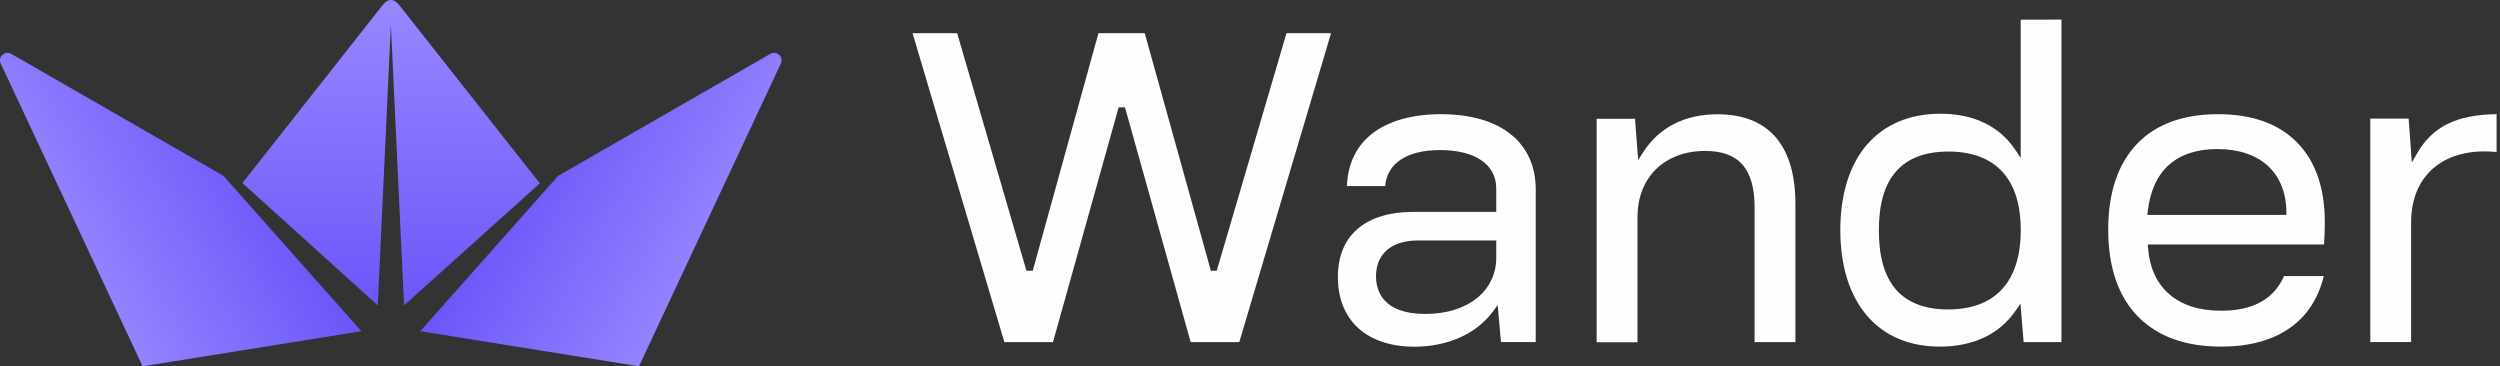 <svg width="273" height="40" viewBox="0 0 273 40" fill="none" xmlns="http://www.w3.org/2000/svg">
<rect x="0" y="0" width="273" height="40" fill="#333333" stroke="none"/>
<path fill-rule="evenodd" clip-rule="evenodd" d="M58.949 20.02L43.702 0.688C43.06 -0.146 42.43 -0.282 41.74 0.613L26.47 19.989L41.25 33.347L42.685 2.743L44.12 33.347L58.949 20.02Z" fill="url(#paint0_linear_41_585)"/>
<path d="M69.775 40L85.27 6.934C85.603 6.21 84.809 5.486 84.118 5.883L60.949 19.2L45.889 36.166L69.775 40Z" fill="url(#paint1_linear_41_585)"/>
<path d="M15.573 40L0.078 6.934C-0.254 6.21 0.54 5.486 1.23 5.883L24.4 19.2L39.46 36.166L15.573 40Z" fill="url(#paint2_linear_41_585)"/>
<path d="M140.483 3.625L132.937 29.332L132.867 29.567H132.624H132.476H132.228L132.161 29.327L125.006 3.625H119.95L112.843 29.327L112.778 29.567H112.528H112.332H112.089L112.019 29.332L104.521 3.625H99.652L109.678 37.364H114.984L122.091 11.955L122.156 11.718H122.404H122.6H122.848L122.915 11.955L130.022 37.364H135.328L145.352 3.625H140.483Z" fill="#FFFEFC"/>
<path d="M186.214 16.483C189.888 16.483 191.601 18.44 191.601 22.655V37.364H196.058V22.262C196.058 15.855 193.112 12.479 187.54 12.479C183.966 12.479 181.155 13.92 179.414 16.651L178.888 17.475L178.814 16.501L178.542 12.97H174.355V37.375H178.812V23.747C178.812 21.601 179.509 19.781 180.827 18.486C182.144 17.19 184.012 16.483 186.214 16.483Z" fill="#FFFEFC"/>
<path d="M220.661 2.151V17.247L220.063 16.351C218.348 13.779 215.52 12.418 211.885 12.418C208.557 12.418 205.798 13.579 203.889 15.775C201.981 17.97 200.961 21.21 200.961 25.123C200.961 29.036 201.972 32.255 203.885 34.484C205.798 36.712 208.537 37.849 211.835 37.849C215.487 37.849 218.357 36.486 220.116 33.912L220.635 33.156L220.709 34.069L220.981 37.358H225.111V2.14L220.661 2.151ZM218.629 31.573C217.281 33.045 215.292 33.79 212.72 33.79C210.205 33.79 208.294 33.056 207.039 31.616C205.785 30.177 205.172 28.018 205.172 25.171C205.172 22.279 205.785 20.171 207.046 18.723C208.307 17.275 210.233 16.549 212.77 16.549C215.307 16.549 217.294 17.286 218.64 18.736C219.985 20.186 220.666 22.342 220.666 25.129C220.666 27.916 219.979 30.101 218.629 31.573Z" fill="#FFFEFC"/>
<path d="M242.224 12.469C238.402 12.469 235.415 13.556 233.345 15.729C231.276 17.903 230.217 21.043 230.217 25.06C230.217 29.158 231.304 32.356 233.46 34.56C235.617 36.765 238.654 37.849 242.567 37.849C248.619 37.849 252.567 35.119 253.756 30.149H249.408C248.321 32.658 246.026 33.932 242.556 33.932C240.182 33.932 238.282 33.33 236.904 32.145C235.526 30.96 234.73 29.245 234.563 27.049L234.534 26.695H253.789C253.828 25.969 253.869 25.034 253.869 24.271C253.869 20.534 252.852 17.601 250.843 15.558C248.835 13.514 245.937 12.469 242.224 12.469ZM249.348 23.473H234.489L234.53 23.11C234.784 20.877 235.558 19.162 236.834 18.016C238.11 16.871 239.891 16.277 242.126 16.277C246.8 16.277 249.621 18.84 249.674 23.134V23.464L249.348 23.473Z" fill="#FFFEFC"/>
<path d="M271.323 16.531C271.788 16.531 272.217 16.562 272.627 16.597V12.466C268.214 12.527 265.595 13.838 263.903 16.814L263.373 17.749L263.295 16.677L263.023 12.951H258.836V37.356H263.293V24.312C263.282 19.518 266.364 16.531 271.323 16.531Z" fill="#FFFEFC"/>
<path d="M163.037 34.006L163.548 33.312L163.624 34.171L163.904 37.356H167.702V20.69C167.702 15.543 163.837 12.469 157.365 12.469C154.18 12.469 151.556 13.219 149.776 14.643C148.089 15.988 147.167 17.947 147.084 20.319H151.258C151.476 17.816 153.65 16.388 157.267 16.388C161.102 16.388 163.391 17.962 163.391 20.597V23.134H154.417C151.758 23.134 149.68 23.762 148.243 25.001C146.806 26.241 146.097 28.004 146.097 30.275C146.097 32.599 146.876 34.525 148.347 35.849C149.819 37.173 151.928 37.86 154.467 37.86C158.106 37.849 161.235 36.452 163.037 34.006ZM150.261 30.173C150.261 27.723 151.961 26.26 154.811 26.26H163.391V28.158C163.397 29.017 163.204 29.865 162.827 30.637C162.45 31.408 161.899 32.081 161.217 32.604C159.815 33.702 157.889 34.282 155.648 34.282C150.961 34.282 150.261 31.708 150.261 30.173Z" fill="#FFFEFC"/>
<defs>
<linearGradient id="paint0_linear_41_585" x1="42.595" y1="33.347" x2="42.595" y2="0" gradientUnits="userSpaceOnUse">
<stop stop-color="#6B57F9"/>
<stop offset="1" stop-color="#9787FF"/>
</linearGradient>
<linearGradient id="paint1_linear_41_585" x1="52.052" y1="26.546" x2="72.857" y2="38.364" gradientUnits="userSpaceOnUse">
<stop stop-color="#6B57F9"/>
<stop offset="1" stop-color="#9787FF"/>
</linearGradient>
<linearGradient id="paint2_linear_41_585" x1="33.297" y1="26.546" x2="12.492" y2="38.364" gradientUnits="userSpaceOnUse">
<stop stop-color="#6B57F9"/>
<stop offset="1" stop-color="#9787FF"/>
</linearGradient>
</defs>
</svg>
